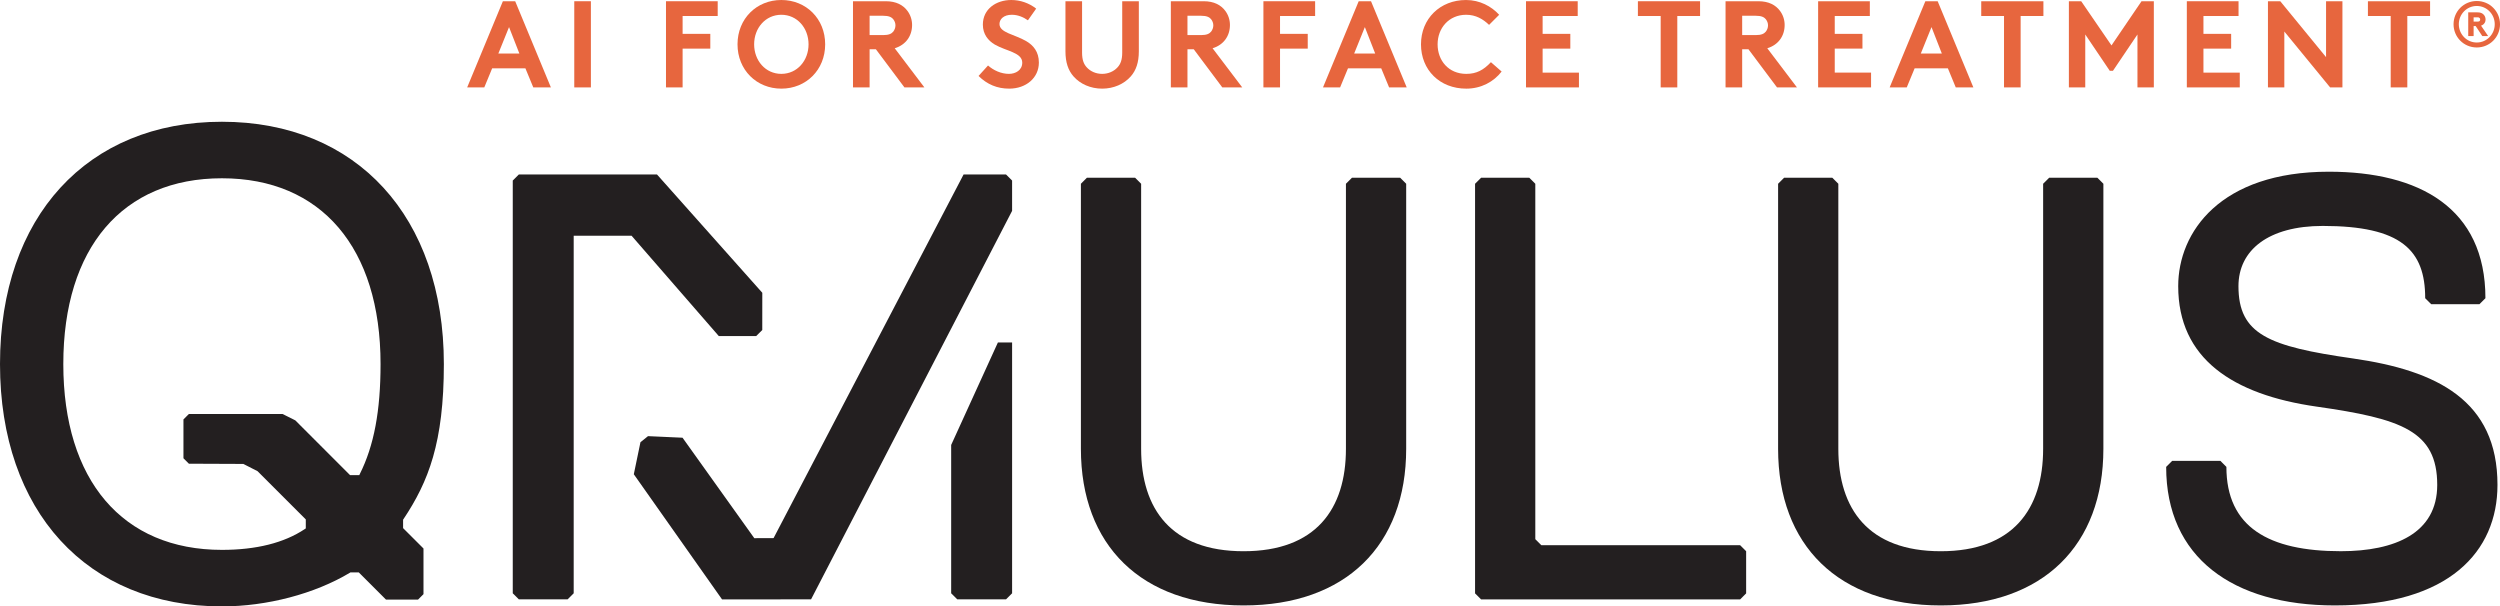 <?xml version="1.0" encoding="UTF-8"?><svg id="Layer_2" xmlns="http://www.w3.org/2000/svg" viewBox="0 0 484.093 117.422"><g id="Layer_1-2"><path d="M272.29,35.584l-1.168-1.168h-9.332l-1.168,1.168v51.324c0,11.662-5.829,19.831-19.826,19.831s-19.831-8.169-19.831-19.831v-51.324l-1.168-1.168h-9.332l-1.163,1.168v51.324c0,18.663,11.662,30.326,31.493,30.326s31.493-11.662,31.493-30.326v-51.324Z" fill="#231f20"/><polygon points="286.793 34.418 285.626 35.585 285.626 114.9 286.793 116.067 336.955 116.067 338.118 114.9 338.118 106.736 336.955 105.573 298.46 105.573 297.293 104.405 297.293 35.585 296.125 34.418 286.793 34.418" fill="#231f20"/><path d="M407.294,35.584l-1.168-1.168h-9.332l-1.168,1.168v51.324c0,11.662-5.829,19.831-19.826,19.831s-19.831-8.169-19.831-19.831v-51.324l-1.168-1.168h-9.332l-1.163,1.168v51.324c0,18.663,11.662,30.326,31.493,30.326s31.493-11.662,31.493-30.326v-51.324Z" fill="#231f20"/><path d="M483.605,93.906c0-16.333-11.667-22.162-27.995-24.497-16.333-2.33-22.162-4.666-22.162-13.998,0-6.996,5.829-11.662,16.328-11.662,15.165,0,19.831,4.666,19.831,13.998l1.168,1.163h9.332l1.163-1.163c0-17.496-12.83-24.497-30.326-24.497-20.994,0-29.163,11.667-29.163,22.162,0,13.998,10.499,20.999,26.827,23.329,16.333,2.335,23.329,4.666,23.329,15.165,0,9.332-8.164,12.83-18.663,12.83-13.998,0-22.162-4.666-22.162-16.328l-1.163-1.168h-9.332l-1.168,1.168c0,17.496,12.83,26.827,32.661,26.827,22.162,0,31.493-10.499,31.493-23.329" fill="#231f20"/><path d="M193.233,66.31l-9.052,19.851v28.721l1.182,1.173h9.44l1.177-1.173v-48.572h-2.747ZM100.466,33.786l-1.177,1.173v79.923l1.177,1.173h9.445l1.177-1.173V45.645h11.206l16.892,19.429h7.242l1.177-1.173.005-7.207-20.39-22.907h-26.754ZM186.585,33.786l-36.792,70.41-3.734.015-13.895-19.453-6.687-.304-1.462,1.178-1.285,6.201,17.088,24.237,17.236-.015,38.926-75.223v-5.873l-1.177-1.173h-8.218Z" fill="#231f20"/><path d="M69.693,91.753l-.123.25h-1.781l-.132-.128-10.475-10.48-2.473-1.236h-18.129l-1.055,1.055v7.521l1.055,1.055,10.544.044,2.747,1.403,9.342,9.341v1.742l-.201.132c-3.999,2.669-9.395,4.023-16.039,4.023-19.232,0-30.713-13.448-30.713-35.978s11.481-35.978,30.713-35.978,30.718,13.448,30.718,35.978c0,9.052-1.271,15.808-3.999,21.254M78.054,100.628l.078-.113c4.823-7.242,7.816-14.787,7.816-30.016,0-28.505-16.868-46.923-42.974-46.923S0,41.994,0,70.499s16.868,46.923,42.974,46.923c8.709,0,17.972-2.438,24.772-6.516l.103-.064h1.629l5.264,5.264h6.206l1.055-1.055v-8.841l-3.95-3.945v-1.639Z" fill="#231f20"/><path d="M90.462,16.926L97.376.239h2.384l6.913,16.687h-3.409l-1.526-3.695h-6.437l-1.526,3.695h-3.314ZM96.494,10.37h4.077l-2.002-5.125-2.074,5.125Z" fill="#e7663e"/><path d="M111.201.239h3.218v16.687h-3.218V.239Z" fill="#e7663e"/><path d="M132.178,3.099v3.457h5.364v2.86h-5.364v7.509h-3.218V.239h10.013v2.86h-6.795Z" fill="#e7663e"/><path d="M151.297,17.164c-4.792,0-8.487-3.624-8.487-8.582s3.695-8.582,8.487-8.582,8.487,3.624,8.487,8.582-3.695,8.582-8.487,8.582ZM151.297,14.304c3.075,0,5.269-2.575,5.269-5.722s-2.194-5.722-5.269-5.722-5.268,2.575-5.268,5.722,2.193,5.722,5.268,5.722Z" fill="#e7663e"/><path d="M173.251,9.345l5.746,7.581h-3.862l-5.531-7.39h-1.216v7.39h-3.218V.239h6.365c2.002,0,3.338.738,4.172,1.859.572.762.906,1.716.906,2.741,0,2.146-1.24,3.862-3.361,4.505ZM171.034,6.795c1.073,0,1.597-.263,1.931-.668.262-.334.429-.762.429-1.215s-.167-.858-.429-1.192c-.334-.405-.858-.667-1.931-.667h-2.647v3.743h2.647Z" fill="#e7663e"/><path d="M191.319,12.682c1.049.93,2.527,1.622,4.053,1.622,1.287,0,2.575-.716,2.575-2.17,0-1.979-3.1-2.217-5.316-3.504-1.288-.762-2.312-2.003-2.312-3.862,0-3.027,2.575-4.767,5.507-4.767,1.716,0,3.409.572,4.815,1.668l-1.597,2.265c-.882-.62-1.955-1.073-3.123-1.073-1.573,0-2.384.858-2.384,1.789,0,1.693,2.932,2.002,5.173,3.313,1.359.787,2.455,2.051,2.455,4.148,0,2.956-2.455,5.054-5.746,5.054-2.312,0-4.267-.811-5.936-2.456l1.836-2.026Z" fill="#e7663e"/><path d="M216.397,13.04c.572-.62.906-1.431.906-2.86V.239h3.218v9.703c0,2.169-.549,3.695-1.55,4.839-1.311,1.502-3.338,2.384-5.555,2.384s-4.243-.882-5.555-2.384c-1.001-1.145-1.55-2.67-1.55-4.839V.239h3.218v9.941c0,1.43.334,2.241.906,2.86.715.787,1.788,1.264,2.98,1.264s2.265-.477,2.98-1.264Z" fill="#e7663e"/><path d="M234.8,9.345l5.746,7.581h-3.862l-5.531-7.39h-1.216v7.39h-3.218V.239h6.365c2.002,0,3.338.738,4.172,1.859.572.762.906,1.716.906,2.741,0,2.146-1.24,3.862-3.361,4.505ZM232.583,6.795c1.073,0,1.597-.263,1.931-.668.262-.334.429-.762.429-1.215s-.167-.858-.429-1.192c-.334-.405-.858-.667-1.931-.667h-2.647v3.743h2.647Z" fill="#e7663e"/><path d="M247.862,3.099v3.457h5.364v2.86h-5.364v7.509h-3.218V.239h10.013v2.86h-6.795Z" fill="#e7663e"/><path d="M256.181,16.926L263.095.239h2.384l6.913,16.687h-3.409l-1.526-3.695h-6.437l-1.526,3.695h-3.314ZM262.213,10.37h4.077l-2.002-5.125-2.074,5.125Z" fill="#e7663e"/><path d="M288.339,4.816c-1.168-1.121-2.575-1.955-4.434-1.955-3.338,0-5.531,2.575-5.531,5.722s2.122,5.722,5.555,5.722c1.979,0,3.338-.739,4.768-2.265l2.074,1.812c-1.526,1.979-3.957,3.313-6.842,3.313-5.15,0-8.773-3.624-8.773-8.582s3.695-8.582,8.725-8.582c2.646,0,4.911,1.215,6.413,2.86l-1.955,1.955Z" fill="#e7663e"/><path d="M298.708,3.099v3.457h5.364v2.86h-5.364v4.649h7.033v2.86h-10.251V.239h10.013v2.86h-6.795Z" fill="#e7663e"/><path d="M329.197.239v2.86h-4.41v13.827h-3.219V3.099h-4.41V.239h12.039Z" fill="#e7663e"/><path d="M342.212,9.345l5.746,7.581h-3.862l-5.531-7.39h-1.216v7.39h-3.218V.239h6.365c2.002,0,3.338.738,4.172,1.859.572.762.906,1.716.906,2.741,0,2.146-1.24,3.862-3.361,4.505ZM339.995,6.795c1.073,0,1.597-.263,1.931-.668.262-.334.429-.762.429-1.215s-.167-.858-.429-1.192c-.334-.405-.858-.667-1.931-.667h-2.647v3.743h2.647Z" fill="#e7663e"/><path d="M355.275,3.099v3.457h5.364v2.86h-5.364v4.649h7.033v2.86h-10.251V.239h10.013v2.86h-6.795Z" fill="#e7663e"/><path d="M365.906,16.926L372.82.239h2.384l6.913,16.687h-3.409l-1.526-3.695h-6.437l-1.526,3.695h-3.314ZM371.937,10.37h4.077l-2.002-5.125-2.074,5.125Z" fill="#e7663e"/><path d="M395.68.239v2.86h-4.41v13.827h-3.219V3.099h-4.41V.239h12.039Z" fill="#e7663e"/><path d="M408.862,8.797l5.817-8.558h2.384v16.687h-3.171V6.675l-4.744,7.032h-.62l-4.744-7.032v10.251h-3.171V.239h2.384l5.864,8.558Z" fill="#e7663e"/><path d="M426.669,3.099v3.457h5.364v2.86h-5.364v4.649h7.033v2.86h-10.251V.239h10.013v2.86h-6.795Z" fill="#e7663e"/><path d="M453.582,16.926h-2.384l-8.868-10.823v10.823h-3.171V.239h2.384l8.868,10.823V.239h3.171v16.687Z" fill="#e7663e"/><path d="M470.555.239v2.86h-4.41v13.827h-3.218V3.099h-4.41V.239h12.039Z" fill="#e7663e"/><path d="M475.098,4.694c0-2.482,1.979-4.498,4.498-4.498s4.498,2.015,4.498,4.498-1.979,4.498-4.498,4.498-4.498-2.015-4.498-4.498ZM479.596,8.232c1.943,0,3.478-1.595,3.478-3.538s-1.535-3.538-3.478-3.538-3.478,1.595-3.478,3.538,1.535,3.538,3.478,3.538ZM478.984,5.041v1.943h-1.043V2.391h1.751c.576,0,.899.132,1.151.36.288.252.456.612.456,1.031,0,.468-.228.84-.588,1.056-.084.06-.18.096-.288.132l1.379,2.015h-1.139l-1.283-1.943h-.396ZM479.728,4.19c.24,0,.36-.048.444-.156.048-.06.084-.156.084-.252,0-.108-.036-.204-.084-.264-.084-.096-.204-.168-.444-.168h-.744v.839h.744Z" fill="#e7663e"/></g></svg>